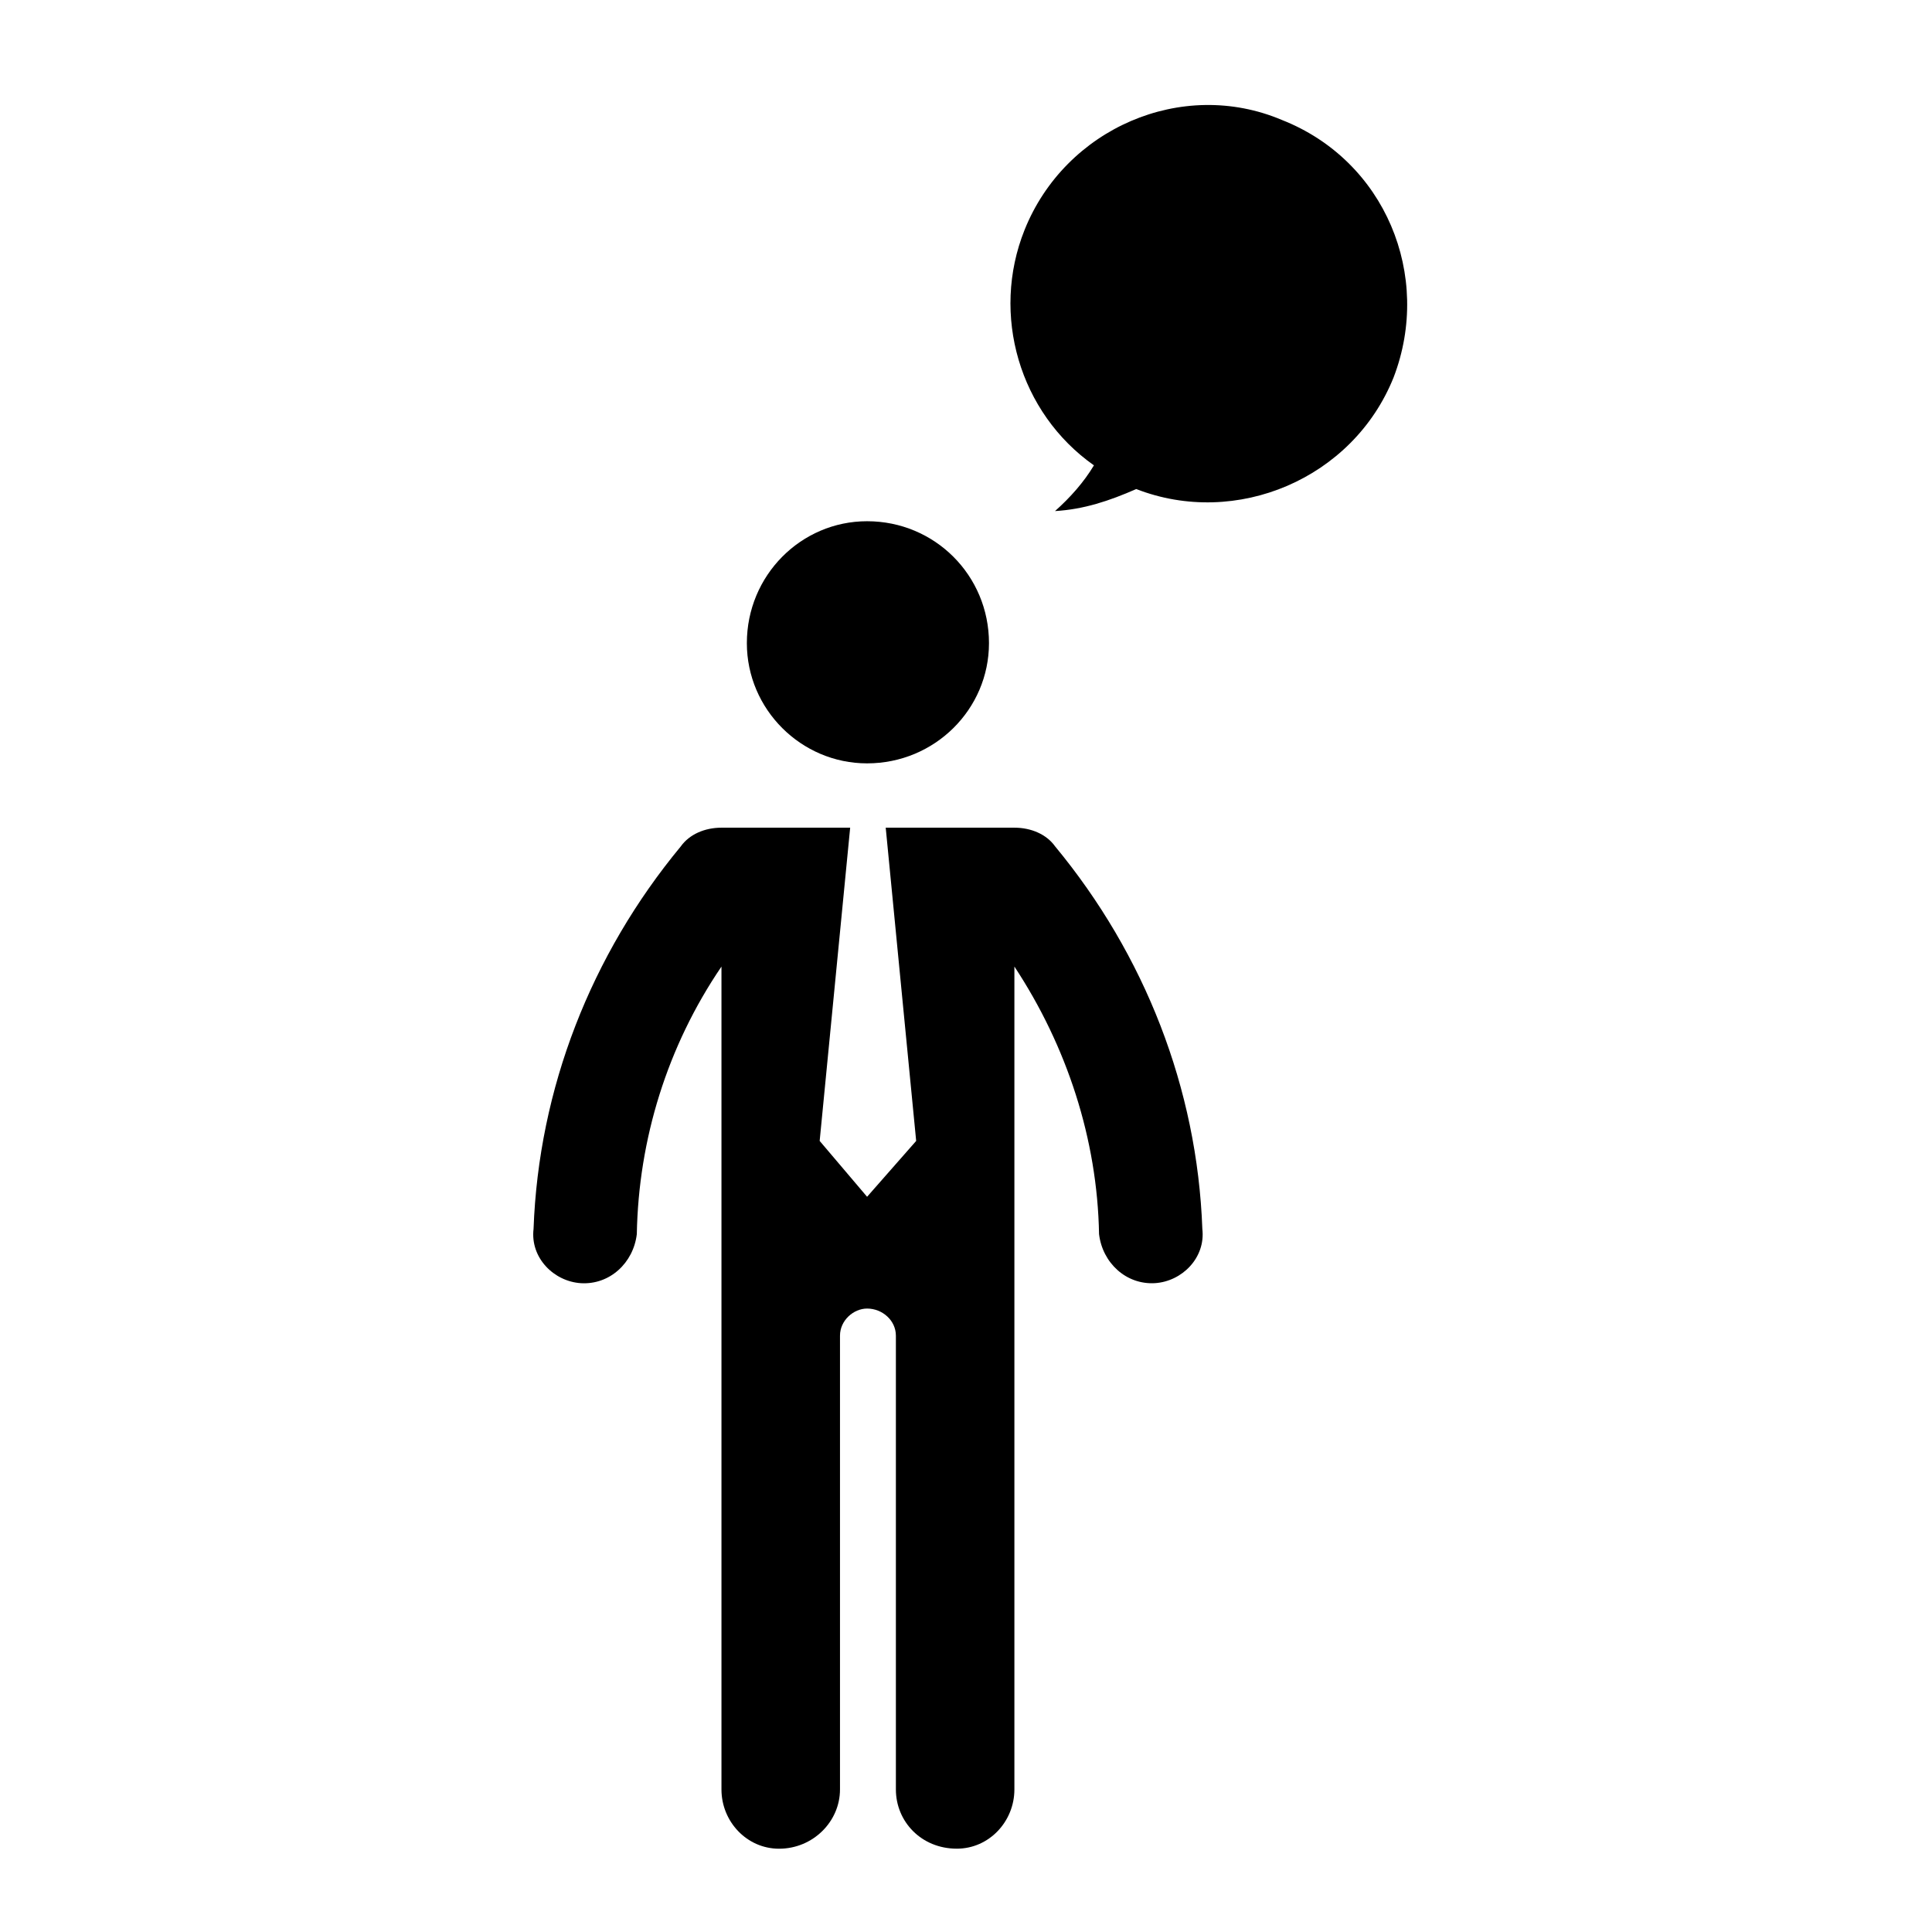 <?xml version="1.0" encoding="UTF-8"?>
<!-- Uploaded to: ICON Repo, www.svgrepo.com, Generator: ICON Repo Mixer Tools -->
<svg fill="#000000" width="800px" height="800px" version="1.1" viewBox="144 144 512 512" xmlns="http://www.w3.org/2000/svg">
 <g>
  <path d="m324.43 368.29c-23.785 28.719-37.684 64.164-39.035 101.41-0.898 7.629 5.379 13.91 12.566 14.359 7.629 0.453 13.906-5.379 14.801-13.008 0.453-25.129 8.082-49.812 22.434-70.895v218.07c0 8.523 6.731 15.703 15.262 15.703 8.973 0 16.148-7.18 16.148-15.703v-120.26c0-4.047 3.594-7.184 7.184-7.184 4.035 0 7.629 3.141 7.629 7.184v120.25c0 8.523 6.731 15.703 16.156 15.703 8.52 0 15.25-7.18 15.25-15.703v-218.07c13.914 21.09 21.992 45.766 22.434 70.895 0.898 7.629 7.184 13.461 14.809 13.008 7.184-0.449 13.461-6.731 12.566-14.359-1.352-37.246-15.262-72.691-39.035-101.41-2.242-3.144-6.289-4.934-10.777-4.934h-34.098l8.07 83.012-13.008 14.801-12.566-14.801 8.082-83.012h-34.109c-4.484 0.004-8.52 1.797-10.762 4.941z"/>
  <path d="m406.09 314.44c0-17.945-14.359-32.309-32.305-32.309-17.496 0-31.859 14.359-31.859 32.309 0 17.504 14.367 31.859 31.859 31.859 17.945 0 32.305-14.355 32.305-31.859z"/>
  <path d="m483.71 175.79c-26.469-11.219-57.434 2.242-68.199 29.164-8.973 22.434-1.352 48.461 18.391 62.367-2.684 4.488-6.277 8.523-10.312 12.117 7.629-0.449 14.359-2.691 21.527-5.836 26.48 10.316 57.434-2.695 68.211-29.613 10.316-26.922-2.238-57.434-29.617-68.199z"/>
 </g>
</svg>